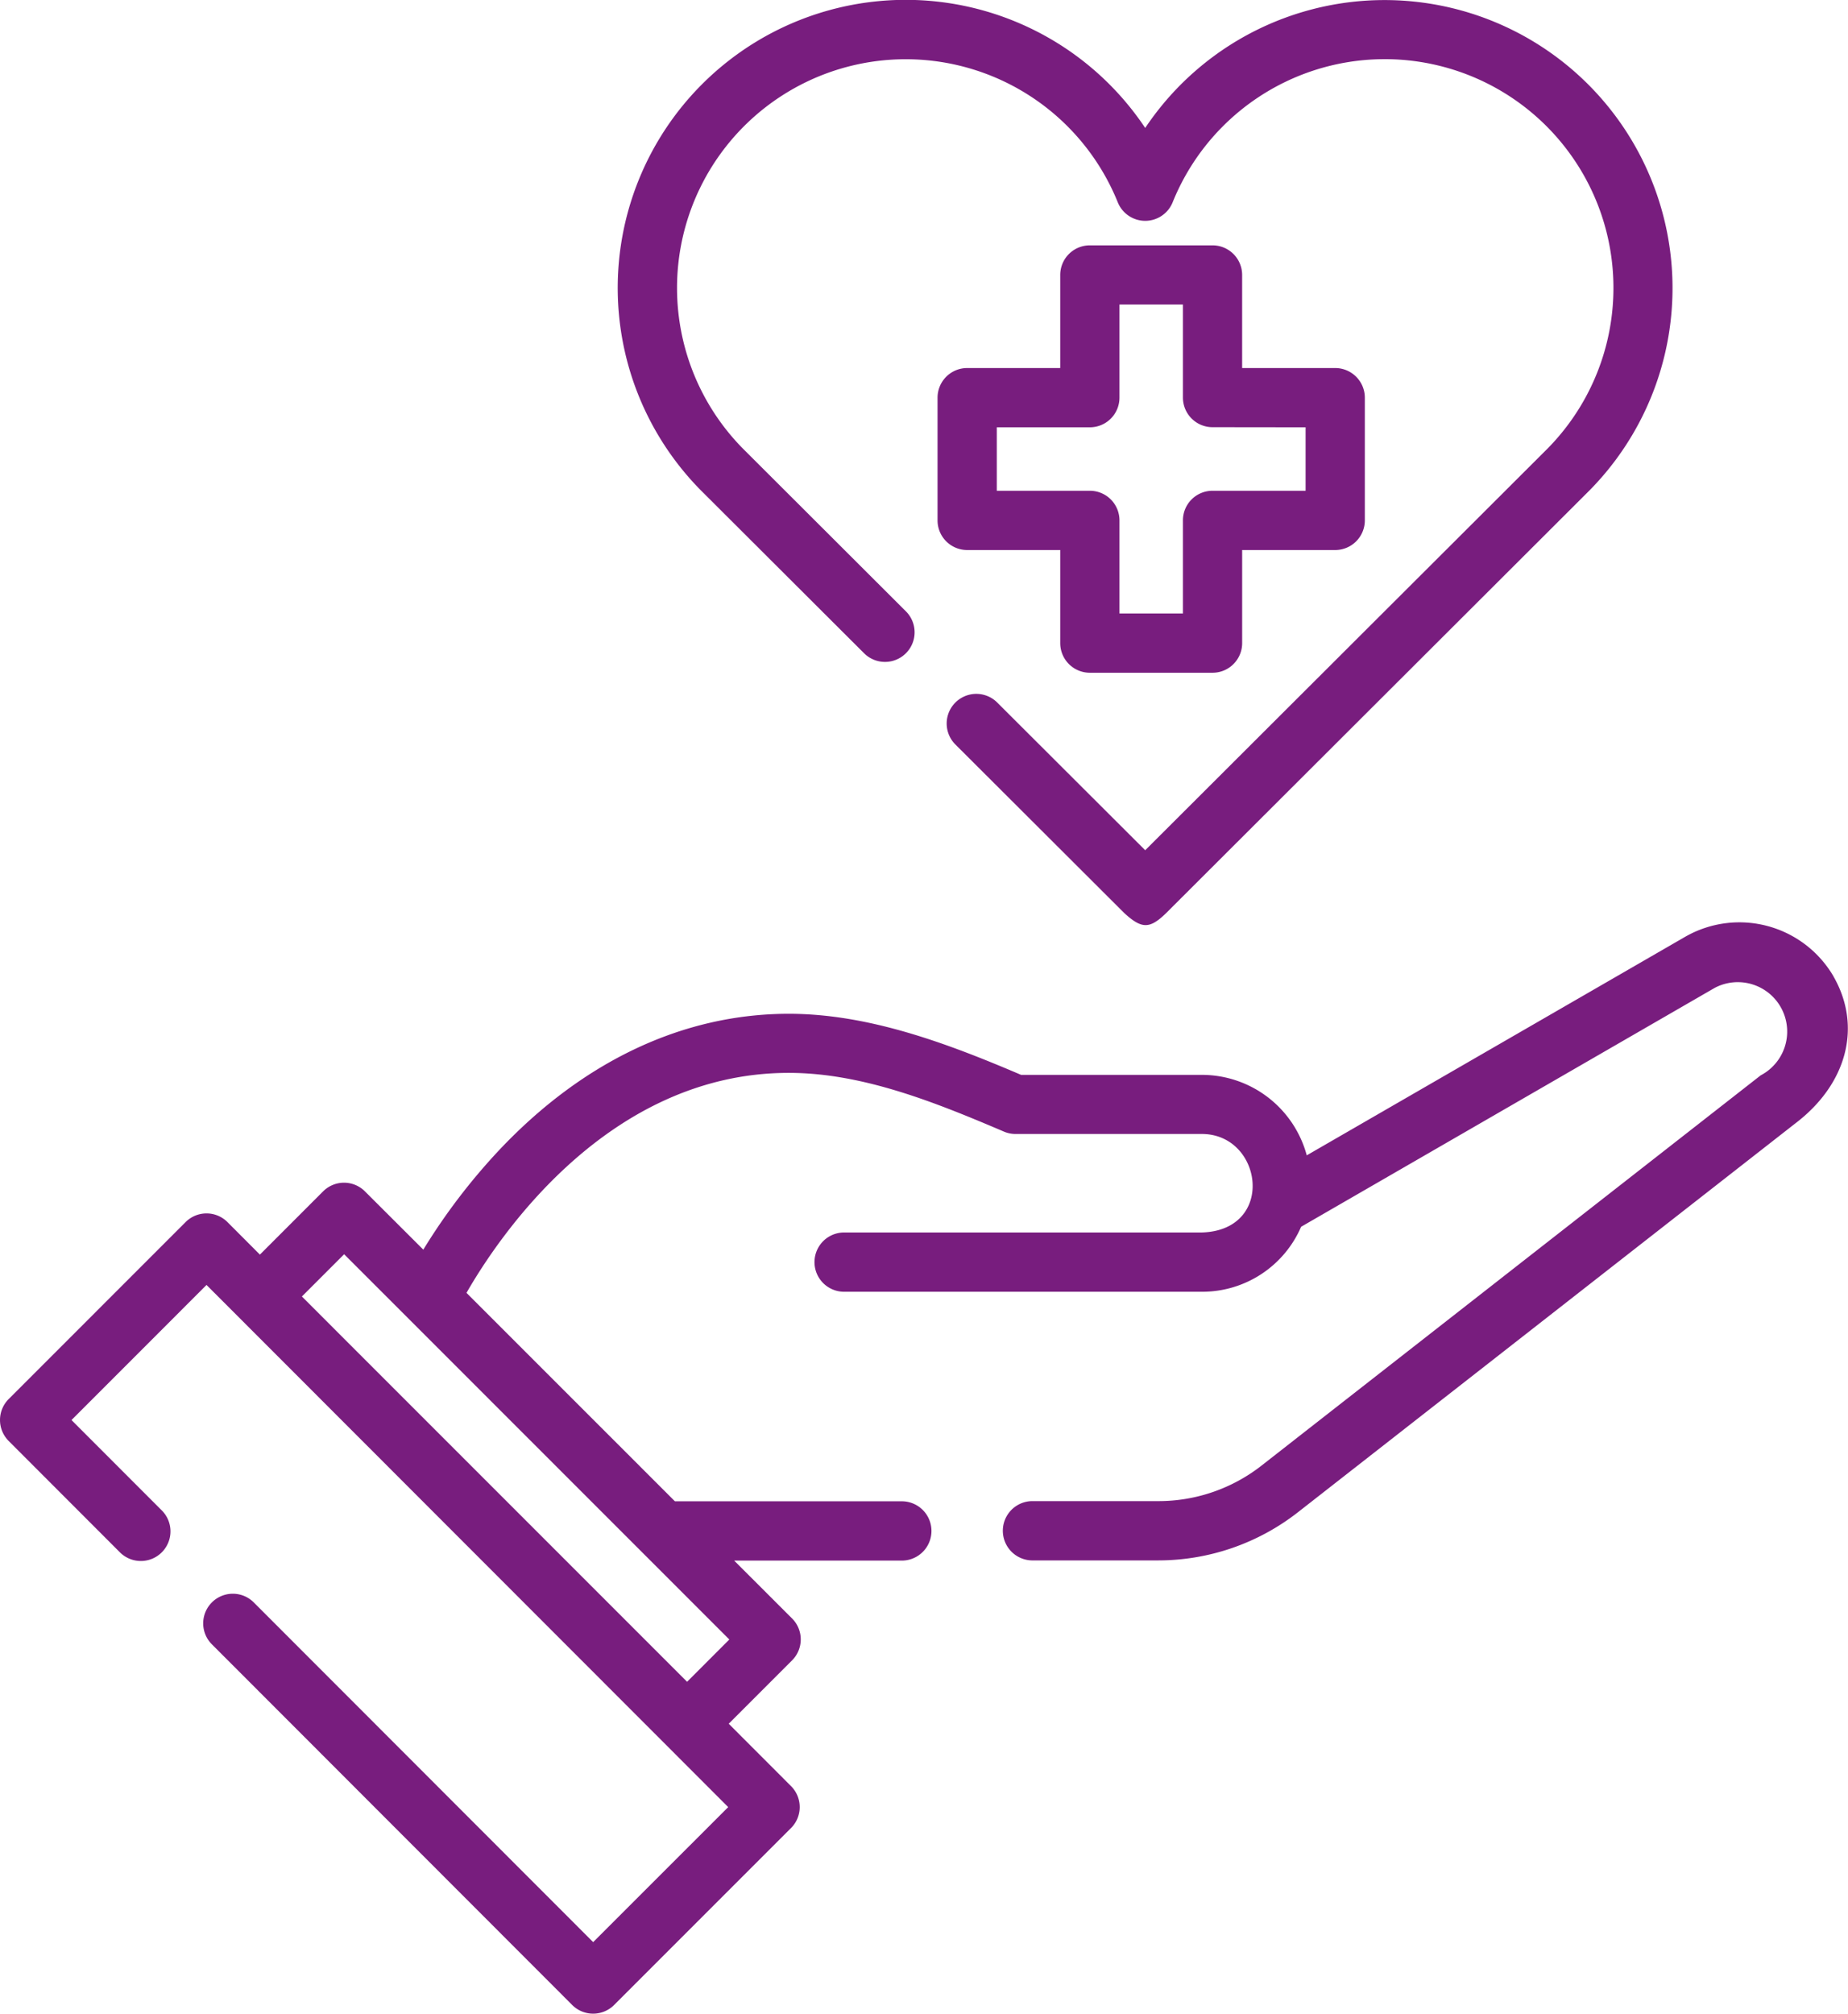<svg id="Group_903" data-name="Group 903" xmlns="http://www.w3.org/2000/svg" width="82.343" height="89.709" viewBox="0 0 82.343 89.709">
  <path id="Path_31794" data-name="Path 31794" d="M1065.711,2446.835l7.272,7.256a1.319,1.319,0,1,0,1.863-1.868l-7.268-7.255A10.19,10.19,0,1,1,1084.286,2434a1.321,1.321,0,0,0,1.223.827h0a1.319,1.319,0,0,0,1.223-.827,10.191,10.191,0,1,1,16.711,10.966l-17.934,17.9-6.593-6.58a1.32,1.32,0,0,0-1.865,1.869l7.526,7.511c.78.713,1.131.713,1.865,0l18.868-18.834.014-.014a12.831,12.831,0,1,0-19.815-16.129,12.832,12.832,0,1,0-19.814,16.13l.014.014Z" transform="translate(-1034.481 -2424.989)" fill="#781d7e"/>
  <path id="Path_31795" data-name="Path 31795" d="M1155.581,2487.364h-5.466a1.319,1.319,0,0,0-1.32,1.32v4.146h-4.147a1.321,1.321,0,0,0-1.32,1.32v5.467a1.32,1.32,0,0,0,1.32,1.32h4.147v4.148a1.32,1.32,0,0,0,1.32,1.319h5.466a1.32,1.32,0,0,0,1.32-1.319v-4.148h4.146a1.32,1.32,0,0,0,1.32-1.32v-5.467a1.321,1.321,0,0,0-1.32-1.32H1156.9v-4.146A1.319,1.319,0,0,0,1155.581,2487.364Zm4.147,8.106v2.827h-4.147a1.318,1.318,0,0,0-1.319,1.319v4.147h-2.828v-4.147a1.319,1.319,0,0,0-1.319-1.319h-4.147v-2.827h4.147a1.32,1.32,0,0,0,1.319-1.319V2490h2.828v4.146a1.319,1.319,0,0,0,1.319,1.319Z" transform="translate(-1101.553 -2476.434)" fill="#781d7e"/>
  <path id="Path_31796" data-name="Path 31796" d="M986.6,2661.847a4.855,4.855,0,0,0-6.6-1.771l-16.872,9.742a4.843,4.843,0,0,0-4.671-3.585H950.4c-3.252-1.389-6.774-2.721-10.349-2.721-4.7,0-9.173,2.106-12.925,6.092a27.278,27.278,0,0,0-3.362,4.415l-2.6-2.595a1.318,1.318,0,0,0-1.866,0l-2.815,2.816-1.445-1.448a1.319,1.319,0,0,0-1.867,0l-7.883,7.884a1.32,1.32,0,0,0,0,1.865l4.972,4.977a1.32,1.32,0,0,0,1.867-1.866l-4.039-4.042,6.016-6.018,23.245,23.261-6.017,6.015-15.138-15.149a1.32,1.32,0,0,0-1.867,1.866l16.071,16.084a1.319,1.319,0,0,0,.933.386h0a1.321,1.321,0,0,0,.934-.386l7.884-7.884a1.319,1.319,0,0,0,0-1.866l-2.777-2.78,2.823-2.823a1.32,1.32,0,0,0,0-1.867l-2.58-2.578h7.506a1.321,1.321,0,0,0,0-2.641H934.975l-9.287-9.286c1.419-2.473,6.3-9.8,14.359-9.8,3.322,0,6.605,1.346,9.628,2.633a1.3,1.3,0,0,0,.476.089h8.3c2.72,0,3.31,4.289,0,4.389H942.514a1.32,1.32,0,1,0,0,2.64h15.937a4.8,4.8,0,0,0,4.426-2.895l18.436-10.646a2.2,2.2,0,0,1,2.042,3.9l-22.249,17.391a7.456,7.456,0,0,1-4.579,1.577h-5.656a1.321,1.321,0,0,0,0,2.641h5.656a10.114,10.114,0,0,0,6.2-2.139l22.182-17.338c2.278-1.734,2.981-4.3,1.682-6.551Zm-51.083,31.423-17.163-17.164,1.882-1.882,17.163,17.163Z" transform="translate(-904.902 -2618.349)" fill="#781d7e"/>
</svg>
